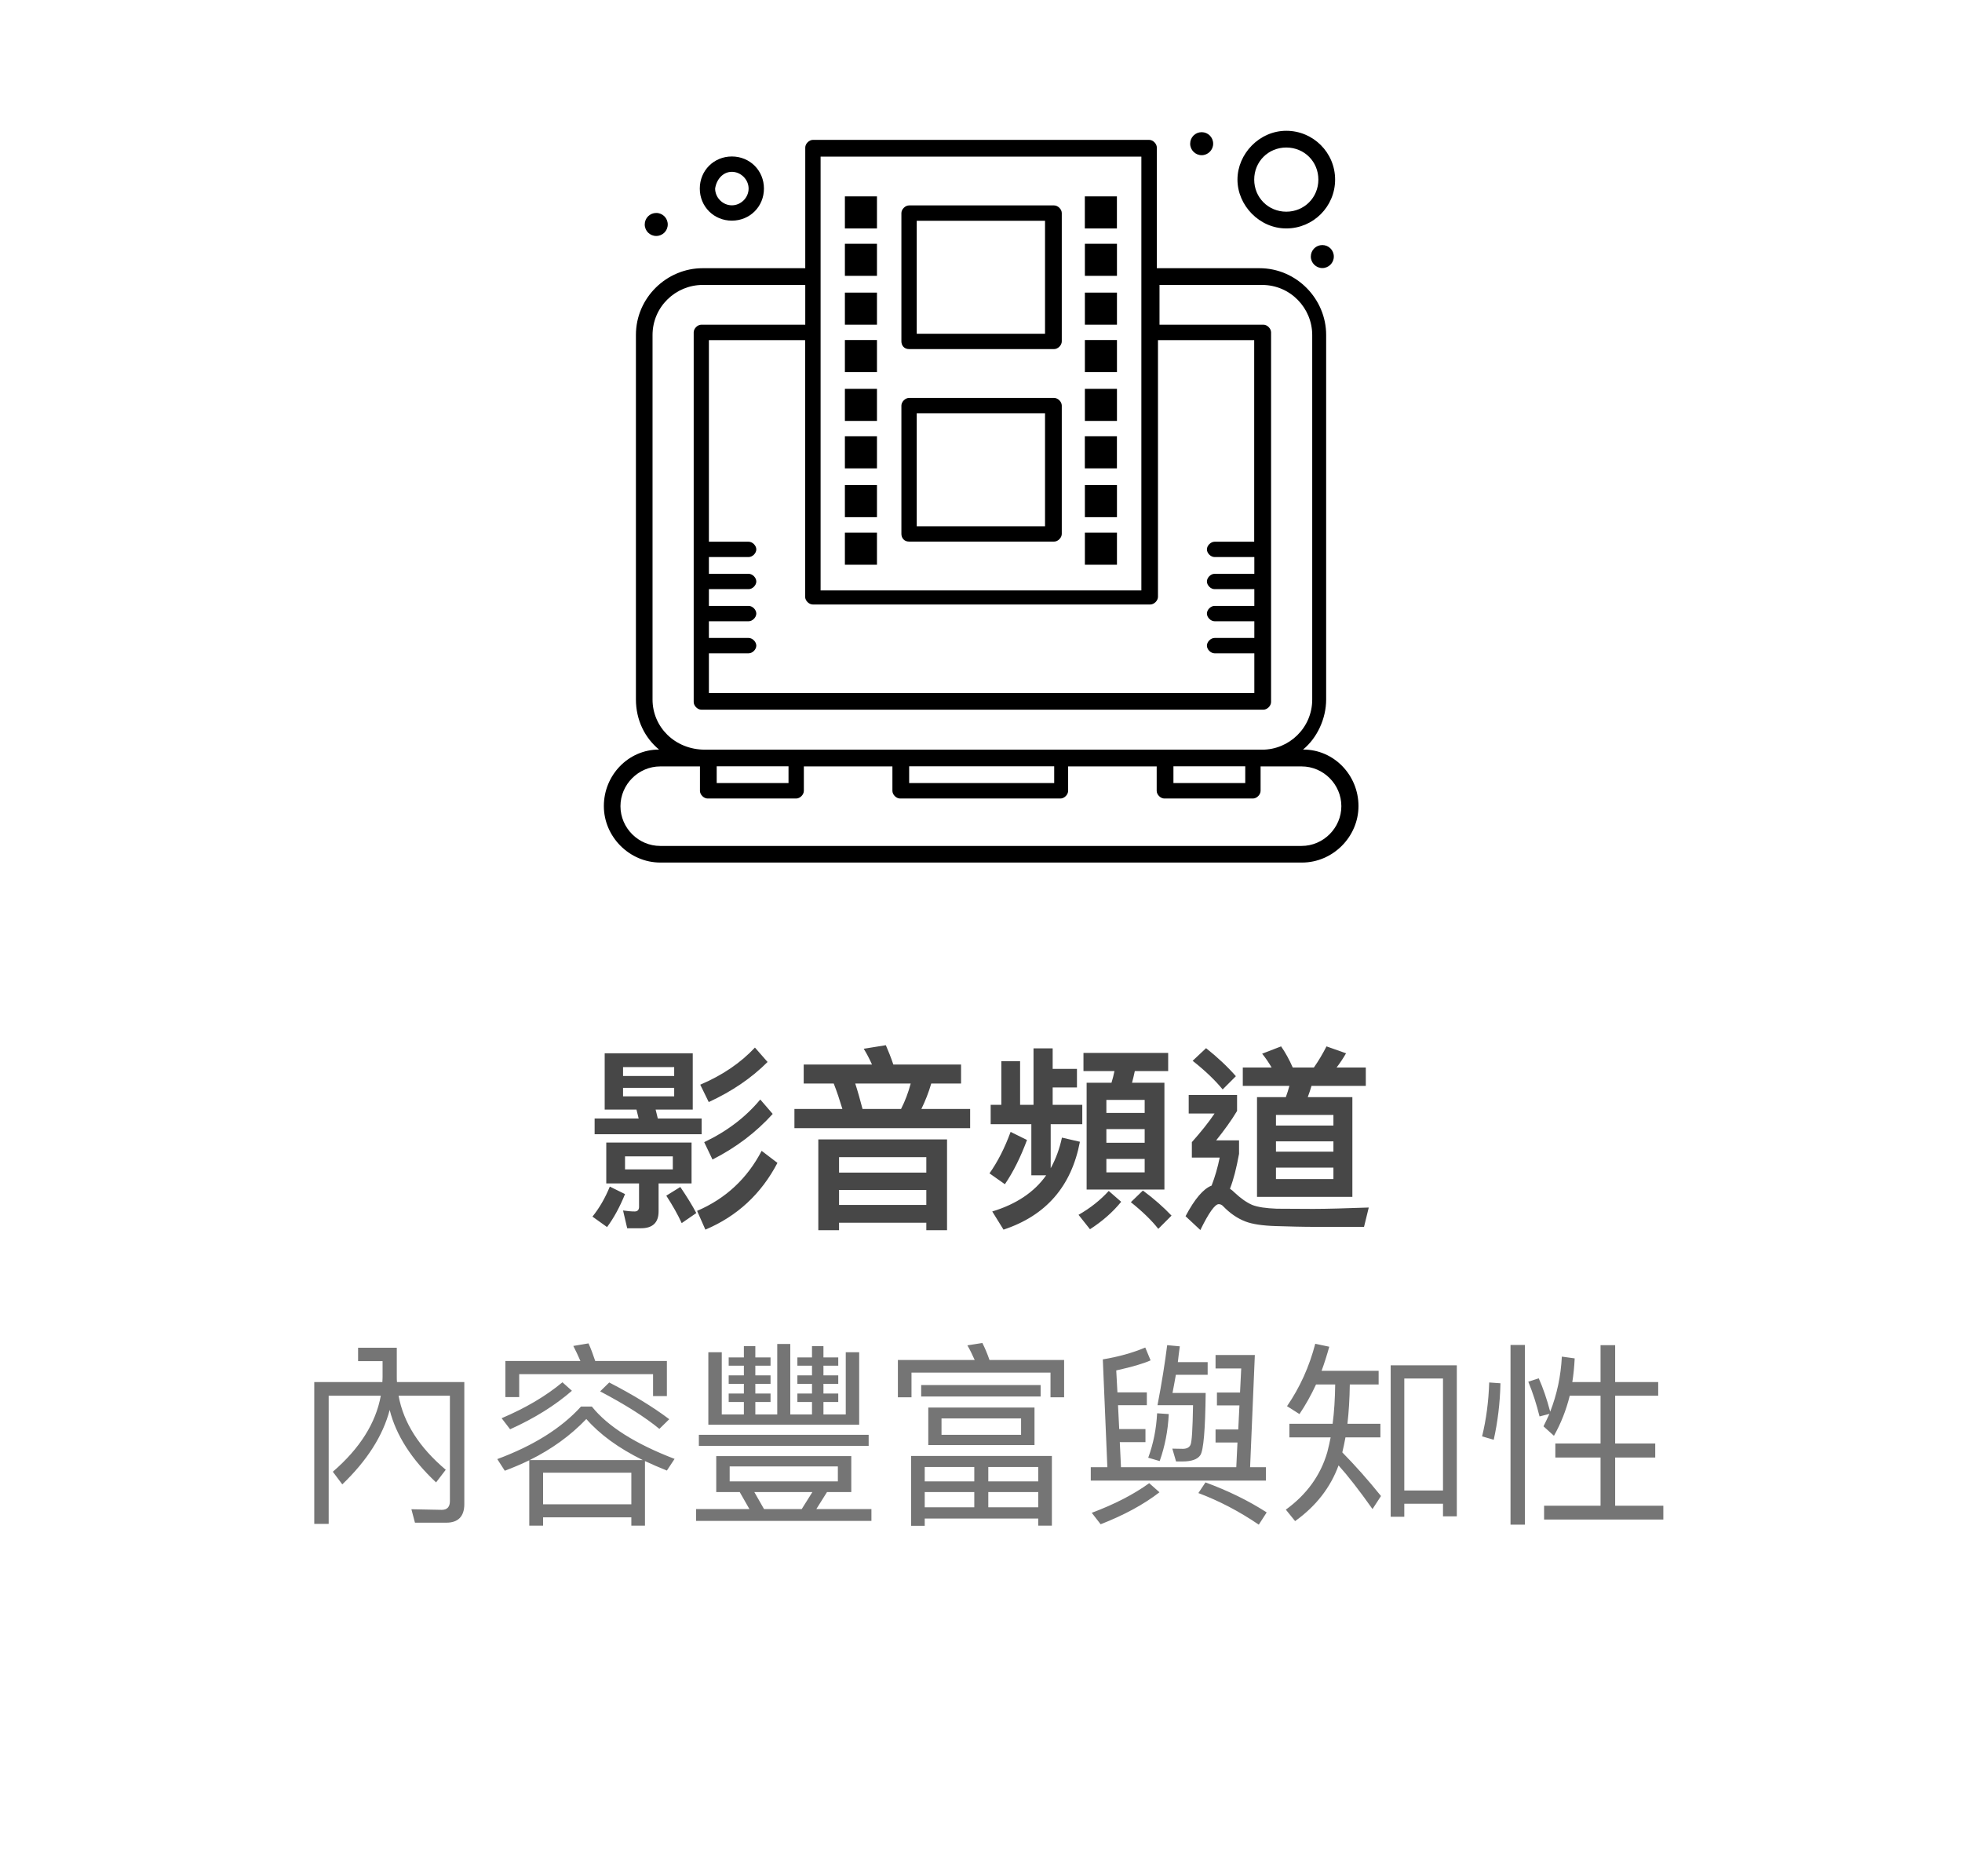 <svg width="159" height="152" viewBox="0 0 159 152" fill="none" xmlns="http://www.w3.org/2000/svg">
<path d="M73.67 28.285H85.425C85.736 28.285 86.046 27.974 86.046 27.663V17.265C86.046 16.955 85.736 16.644 85.425 16.644H73.67C73.359 16.644 73.049 16.955 73.049 17.265V27.663C73.049 27.974 73.256 28.285 73.67 28.285ZM74.292 17.887H84.689V27.042H74.292V17.887Z" fill="black"/>
<path d="M73.67 43.883H85.425C85.736 43.883 86.046 43.572 86.046 43.261V32.864C86.046 32.553 85.736 32.242 85.425 32.242H73.67C73.359 32.242 73.049 32.553 73.049 32.864V43.261C73.049 43.572 73.256 43.883 73.67 43.883ZM74.292 33.485H84.689V42.64H74.292V33.485Z" fill="black"/>
<path d="M71.069 15.912H68.47V18.511H71.069V15.912Z" fill="black"/>
<path d="M71.069 19.752H68.47V22.351H71.069V19.752Z" fill="black"/>
<path d="M71.069 23.709H68.47V26.308H71.069V23.709Z" fill="black"/>
<path d="M71.069 27.551H68.47V30.151H71.069V27.551Z" fill="black"/>
<path d="M71.069 31.506H68.47V34.105H71.069V31.506Z" fill="black"/>
<path d="M71.069 35.351H68.47V37.95H71.069V35.351Z" fill="black"/>
<path d="M71.069 39.305H68.47V41.904H71.069V39.305Z" fill="black"/>
<path d="M71.069 43.158H68.47V45.758H71.069V43.158Z" fill="black"/>
<path d="M90.514 15.912H87.915V18.511H90.514V15.912Z" fill="black"/>
<path d="M90.518 19.752H87.919V22.351H90.518V19.752Z" fill="black"/>
<path d="M90.518 23.709H87.919V26.308H90.518V23.709Z" fill="black"/>
<path d="M90.518 27.551H87.919V30.151H90.518V27.551Z" fill="black"/>
<path d="M90.518 31.506H87.919V34.105H90.518V31.506Z" fill="black"/>
<path d="M90.515 35.35H87.915V37.949H90.515V35.35Z" fill="black"/>
<path d="M90.518 39.305H87.919V41.904H90.518V39.305Z" fill="black"/>
<path d="M90.518 43.158H87.919V45.758H90.518V43.158Z" fill="black"/>
<path d="M105.596 60.733C106.736 59.801 107.471 58.237 107.471 56.674V27.137C107.471 24.227 105.079 21.731 102.065 21.731H93.749V11.954C93.749 11.644 93.438 11.333 93.127 11.333H65.879C65.569 11.333 65.258 11.644 65.258 11.954V21.731H56.942C54.031 21.731 51.535 24.123 51.535 27.137V56.674C51.535 58.341 52.261 59.791 53.41 60.733C50.914 60.733 48.936 62.815 48.936 65.311C48.936 67.807 51.018 69.889 53.514 69.889H105.514C108.01 69.889 110.091 67.807 110.091 65.311C110.091 62.815 108.113 60.733 105.617 60.733H105.596ZM95.095 62.09H100.915V63.447H95.095V62.09ZM101.651 43.894H98.43C98.119 43.894 97.808 44.204 97.808 44.515C97.808 44.826 98.119 45.136 98.43 45.136H101.651V46.493H98.43C98.119 46.493 97.808 46.804 97.808 47.115C97.808 47.425 98.119 47.736 98.43 47.736H101.651V49.093H98.43C98.119 49.093 97.808 49.403 97.808 49.714C97.808 50.025 98.119 50.336 98.43 50.336H101.651V51.692H98.43C98.119 51.692 97.808 52.003 97.808 52.314C97.808 52.624 98.119 52.935 98.43 52.935H101.651V56.156H57.449V52.935H60.67C60.981 52.935 61.291 52.624 61.291 52.314C61.291 52.003 60.981 51.692 60.67 51.692H57.449V50.336H60.67C60.981 50.336 61.291 50.025 61.291 49.714C61.291 49.403 60.981 49.093 60.67 49.093H57.449V47.736H60.67C60.981 47.736 61.291 47.425 61.291 47.115C61.291 46.804 60.981 46.493 60.67 46.493H57.449V45.136H60.67C60.981 45.136 61.291 44.826 61.291 44.515C61.291 44.204 60.981 43.894 60.67 43.894H57.449V27.562H65.248V48.358C65.248 48.668 65.558 48.979 65.869 48.979H93.22C93.531 48.979 93.842 48.668 93.842 48.358V27.562H101.64V43.894H101.651ZM66.501 12.69H92.496V47.84H66.501V12.69ZM52.882 56.684V27.147C52.882 24.858 54.756 23.088 56.942 23.088H65.258V26.308H56.838C56.527 26.308 56.217 26.619 56.217 26.93V56.881C56.217 57.192 56.527 57.502 56.838 57.502H102.386C102.697 57.502 103.007 57.192 103.007 56.881V26.93C103.007 26.619 102.697 26.308 102.386 26.308H93.966V23.088H102.282C104.571 23.088 106.342 24.962 106.342 27.147V56.684C106.342 58.973 104.468 60.744 102.282 60.744H57.149C54.653 60.744 52.882 58.869 52.882 56.684ZM73.678 62.09H85.432V63.447H73.678V62.09ZM58.081 62.09H63.901V63.447H58.081V62.09ZM105.503 68.542H53.503C51.732 68.542 50.282 67.082 50.282 65.321C50.282 63.561 51.743 62.1 53.503 62.1H56.724V64.079C56.724 64.389 57.035 64.7 57.346 64.7H64.523C64.833 64.7 65.144 64.389 65.144 64.079V62.1H72.321V64.079C72.321 64.389 72.632 64.7 72.942 64.7H85.94C86.251 64.7 86.561 64.389 86.561 64.079V62.1H93.738V64.079C93.738 64.389 94.049 64.7 94.36 64.7H101.537C101.847 64.7 102.158 64.389 102.158 64.079V62.1H105.483C107.254 62.1 108.703 63.561 108.703 65.321C108.703 67.082 107.243 68.542 105.483 68.542H105.503Z" fill="black"/>
<path d="M53.182 17.255C53.699 17.255 54.114 17.67 54.114 18.188C54.114 18.705 53.699 19.119 53.182 19.119C52.664 19.119 52.249 18.705 52.249 18.188C52.249 17.67 52.664 17.255 53.182 17.255Z" fill="black"/>
<path d="M97.383 10.71C97.901 10.71 98.315 11.125 98.315 11.643C98.315 12.16 97.89 12.575 97.383 12.575C96.875 12.575 96.451 12.16 96.451 11.643C96.451 11.125 96.865 10.71 97.383 10.71Z" fill="black"/>
<path d="M107.161 19.856C107.679 19.856 108.093 20.27 108.093 20.788C108.093 21.306 107.669 21.72 107.161 21.72C106.654 21.72 106.229 21.306 106.229 20.788C106.229 20.27 106.643 19.856 107.161 19.856Z" fill="black"/>
<path d="M104.24 18.509C106.426 18.509 108.197 16.738 108.197 14.553C108.197 12.368 106.426 10.597 104.24 10.597C102.055 10.597 100.284 12.471 100.284 14.553C100.284 16.635 102.055 18.509 104.24 18.509ZM104.24 11.953C105.701 11.953 106.84 13.093 106.84 14.553C106.84 16.013 105.69 17.152 104.24 17.152C102.79 17.152 101.641 16.013 101.641 14.553C101.641 13.093 102.78 11.953 104.24 11.953Z" fill="black"/>
<path d="M59.31 17.878C60.771 17.878 61.91 16.739 61.91 15.279C61.91 13.818 60.771 12.679 59.31 12.679C57.85 12.679 56.711 13.818 56.711 15.279C56.711 16.739 57.85 17.878 59.31 17.878ZM59.31 13.922C60.035 13.922 60.667 14.543 60.667 15.279C60.667 16.014 60.046 16.636 59.31 16.636C58.575 16.636 57.954 16.014 57.954 15.279C58.057 14.554 58.575 13.922 59.31 13.922Z" fill="black"/>
<path d="M49.004 85.344H56.14V89.904H53.132L53.308 90.624H56.86V91.904H48.188V90.624H51.756L51.58 89.904H49.004V85.344ZM54.636 88.832V88.144H50.492V88.832H54.636ZM50.492 87.184H54.636V86.464H50.492V87.184ZM49.132 92.576H56.044V95.888H53.372V98.16C53.372 99.056 52.892 99.52 51.948 99.52H50.828L50.492 98.08C50.828 98.128 51.148 98.16 51.436 98.16C51.66 98.16 51.788 98.032 51.788 97.792V95.888H49.132V92.576ZM54.524 94.752V93.696H50.652V94.752H54.524ZM49.42 96.144L50.652 96.752C50.236 97.776 49.756 98.672 49.196 99.424L48.012 98.576C48.556 97.904 49.036 97.088 49.42 96.144ZM55.132 96.176C55.676 96.976 56.108 97.68 56.428 98.288L55.244 99.104C54.94 98.432 54.524 97.696 53.996 96.88L55.132 96.176ZM61.18 84.88L62.204 86.048C60.892 87.36 59.308 88.432 57.436 89.296L56.748 87.888C58.556 87.12 60.028 86.112 61.18 84.88ZM61.612 89.088L62.62 90.256C61.276 91.744 59.66 92.976 57.74 93.952L57.068 92.544C58.924 91.664 60.428 90.512 61.612 89.088ZM61.724 93.248L63.004 94.224C61.692 96.736 59.74 98.544 57.164 99.632L56.492 98.112C58.812 97.12 60.556 95.488 61.724 93.248ZM76.748 92.32V99.68H75.068V99.072H67.996V99.68H66.316V92.32H76.748ZM67.996 97.632H75.068V96.416H67.996V97.632ZM67.996 95.008H75.068V93.76H67.996V95.008ZM65.132 86.256H70.668C70.46 85.792 70.236 85.36 69.996 84.976L71.788 84.688C71.996 85.168 72.204 85.68 72.396 86.256H77.884V87.792H75.468C75.26 88.512 74.988 89.2 74.668 89.856H78.62V91.408H64.38V89.856H68.268C68.044 89.12 67.82 88.432 67.564 87.792H65.132V86.256ZM69.308 87.792C69.516 88.432 69.708 89.12 69.9 89.856H73.02C73.356 89.2 73.612 88.512 73.804 87.792H69.308ZM83.756 84.944H85.308V86.608H87.276V88.112H85.308V89.52H87.708V91.088H85.148V94.656C85.564 93.904 85.868 93.072 86.06 92.176L87.516 92.512C86.828 96.128 84.764 98.496 81.324 99.632L80.412 98.16C82.364 97.568 83.82 96.592 84.78 95.232H83.58V91.088H80.284V89.52H81.148V85.984H82.668V89.52H83.756V84.944ZM81.9 91.712L83.228 92.368C82.716 93.744 82.124 94.944 81.436 95.952L80.188 95.072C80.844 94.144 81.42 93.024 81.9 91.712ZM88.06 87.728H90.076C90.172 87.408 90.252 87.104 90.316 86.784H87.804V85.312H94.668V86.784H91.964C91.9 87.104 91.82 87.424 91.74 87.728H94.364V96.384H88.06V87.728ZM92.764 94.992V93.904H89.66V94.992H92.764ZM89.66 92.592H92.764V91.488H89.66V92.592ZM89.66 90.176H92.764V89.12H89.66V90.176ZM89.852 96.496L90.86 97.376C90.172 98.224 89.324 98.96 88.332 99.6L87.404 98.432C88.364 97.888 89.18 97.232 89.852 96.496ZM92.62 96.464C93.532 97.136 94.3 97.824 94.94 98.496L93.868 99.568C93.34 98.896 92.604 98.176 91.644 97.408L92.62 96.464ZM100.716 86.496H103.052C102.828 86.112 102.572 85.728 102.284 85.376L103.82 84.784C104.156 85.264 104.476 85.84 104.764 86.496H106.476C106.86 85.952 107.196 85.376 107.5 84.784L109.084 85.344C108.844 85.76 108.588 86.144 108.316 86.496H110.684V87.984H106.284C106.188 88.304 106.092 88.608 105.98 88.896H109.596V96.976H101.868V88.896H104.204C104.316 88.592 104.412 88.288 104.492 87.984H100.716V86.496ZM108.06 95.536V94.608H103.404V95.536H108.06ZM103.404 93.312H108.06V92.48H103.404V93.312ZM103.404 91.2H108.06V90.336H103.404V91.2ZM97.74 84.928C98.684 85.68 99.484 86.432 100.156 87.2L99.084 88.272C98.508 87.568 97.708 86.784 96.652 85.952L97.74 84.928ZM96.332 88.72H100.252V90.016C99.772 90.816 99.196 91.6 98.556 92.4H100.412V93.488C100.204 94.64 99.964 95.584 99.676 96.32C99.804 96.4 99.916 96.496 100.044 96.624C100.556 97.104 101.036 97.44 101.484 97.632C101.932 97.808 102.604 97.904 103.468 97.936C104.332 97.936 105.308 97.952 106.428 97.952C107.58 97.952 109.068 97.904 110.924 97.84L110.54 99.408H106.636C105.548 99.408 104.46 99.376 103.388 99.344C102.3 99.312 101.484 99.184 100.94 98.976C100.268 98.72 99.676 98.304 99.132 97.744C99.02 97.616 98.892 97.568 98.764 97.568C98.46 97.568 97.964 98.256 97.276 99.664L96.076 98.544C96.812 97.152 97.516 96.32 98.188 96.064C98.46 95.36 98.684 94.592 98.844 93.792H96.588V92.544C97.324 91.712 97.948 90.944 98.428 90.224H96.332V88.72Z" fill="#191919" fill-opacity="0.8"/>
<path d="M26.972 119.248C29.164 117.36 30.46 115.296 30.86 113.088H26.636V123.472H25.468V111.984H30.988C30.988 111.84 31.004 111.712 31.004 111.584V110.288H29.02V109.2H32.156V111.584C32.156 111.712 32.156 111.856 32.172 111.984H37.628V121.872C37.628 122.864 37.132 123.376 36.172 123.376H33.628L33.34 122.288L35.804 122.336C36.236 122.336 36.46 122.096 36.46 121.632V113.088H32.3C32.7 115.28 33.98 117.28 36.124 119.088L35.34 120.112C33.356 118.256 32.092 116.288 31.58 114.24C31.036 116.32 29.756 118.336 27.74 120.272L26.972 119.248ZM47.692 108.848C47.884 109.264 48.06 109.744 48.236 110.272H54.044V113.12H52.924V111.344H42.076V113.2H40.956V110.272H47.036C46.844 109.824 46.652 109.424 46.46 109.056L47.692 108.848ZM47.084 113.968H47.964C49.26 115.584 51.5 116.992 54.668 118.208L54.044 119.152C53.404 118.896 52.812 118.64 52.268 118.384V123.616H51.164V122.944H44.012V123.616H42.892V118.32C42.236 118.64 41.58 118.912 40.908 119.168L40.3 118.224C43.228 117.136 45.484 115.728 47.084 113.968ZM44.012 121.888H51.164V119.328H44.012V121.888ZM42.924 118.304H52.092C50.14 117.344 48.604 116.224 47.516 114.976C46.236 116.32 44.7 117.424 42.924 118.304ZM49.372 112.016C51.292 113.008 52.924 114 54.236 114.992L53.436 115.776C52.268 114.816 50.668 113.808 48.636 112.736L49.372 112.016ZM45.58 112L46.348 112.688C44.988 113.872 43.324 114.912 41.34 115.808L40.652 114.912C42.604 114.08 44.236 113.12 45.58 112ZM68.54 114.608V109.568H69.628V115.44H57.404V109.568H58.492V114.608H60.284V113.6H59.052V112.912H60.284V112.128H59.052V111.44H60.284V110.656H59.052V109.984H60.284V109.072H61.212V109.984H62.444V110.656H61.212V111.44H62.444V112.128H61.212V112.912H62.444V113.6H61.212V114.608H62.988V108.896H64.044V114.608H65.804V113.6H64.62V112.912H65.804V112.128H64.62V111.44H65.804V110.656H64.62V109.984H65.804V109.072H66.732V109.984H67.932V110.656H66.732V111.44H67.932V112.128H66.732V112.912H67.932V113.6H66.732V114.608H68.54ZM56.636 116.256H70.396V117.152H56.636V116.256ZM58.044 117.984H68.988V120.896H67.02L66.156 122.272H70.62V123.232H56.412V122.272H60.732L59.948 120.896H58.044V117.984ZM61.916 122.272H64.972L65.836 120.896H61.132L61.916 122.272ZM67.9 120.032V118.816H59.132V120.032H67.9ZM74.652 112.224H84.332V113.152H74.652V112.224ZM75.228 114.048H83.836V117.088H75.228V114.048ZM82.748 116.256V114.928H76.3V116.256H82.748ZM85.244 117.968V123.616H84.14V123.04H74.94V123.632H73.836V117.968H85.244ZM74.94 122.128H78.956V120.896H74.94V122.128ZM80.092 122.128H84.14V120.896H80.092V122.128ZM74.94 120.032H78.956V118.864H74.94V120.032ZM80.092 118.864V120.032H84.14V118.864H80.092ZM86.236 110.192V113.216H85.132V111.216H73.868V113.216H72.764V110.192H78.988C78.796 109.76 78.604 109.36 78.396 109.008L79.612 108.816C79.82 109.232 80.012 109.68 80.188 110.192H86.236ZM92.812 109.184L93.244 110.224C92.684 110.48 91.756 110.752 90.46 111.04L90.556 112.816H92.94V113.856H90.604L90.7 115.792H92.828V116.848H90.748L90.844 118.88H100.188L100.284 116.88H98.508V115.824H100.348L100.444 113.872H98.62V112.832H100.492L100.588 110.88H98.508V109.792H101.692L101.308 118.88H102.588V119.968H88.396V118.88H89.74L89.372 110.144C90.636 109.936 91.788 109.616 92.812 109.184ZM97.692 120.112C99.516 120.784 101.164 121.584 102.652 122.544L102.012 123.536C100.412 122.448 98.78 121.6 97.116 120.976L97.692 120.112ZM93.132 120.176L93.964 120.912C92.684 121.904 91.084 122.768 89.196 123.504L88.476 122.576C90.316 121.888 91.868 121.088 93.132 120.176ZM95.292 111.392C95.196 111.904 95.116 112.4 95.02 112.864H97.708C97.676 115.84 97.532 117.52 97.276 117.904C97.052 118.24 96.572 118.416 95.82 118.416H95.308L95.004 117.376C95.308 117.376 95.596 117.392 95.852 117.392C96.172 117.392 96.38 117.28 96.476 117.072C96.588 116.848 96.652 115.776 96.684 113.856H93.804C94.156 112.016 94.412 110.4 94.588 108.992L95.612 109.088C95.548 109.536 95.5 109.952 95.452 110.368H97.868V111.392H95.292ZM93.772 114.512L94.716 114.576C94.652 115.904 94.412 117.168 93.98 118.384L93.052 118.112C93.468 116.976 93.708 115.776 93.772 114.512ZM118.06 110.624V122.864H116.94V121.84H113.804V122.896H112.7V110.624H118.06ZM113.804 120.768H116.94V111.696H113.804V120.768ZM106.652 112.176C106.252 113.04 105.804 113.84 105.308 114.576L104.3 113.936C105.356 112.4 106.108 110.72 106.588 108.88L107.724 109.12C107.532 109.808 107.324 110.464 107.1 111.072H111.724V112.176H109.388C109.372 113.328 109.308 114.4 109.196 115.36H111.868V116.464H109.036C108.956 116.88 108.876 117.296 108.78 117.68C109.804 118.72 110.86 119.904 111.916 121.216L111.228 122.272C110.14 120.736 109.228 119.568 108.476 118.736C107.82 120.528 106.652 122.032 104.956 123.248L104.204 122.32C105.9 121.088 107.02 119.536 107.564 117.664C107.66 117.28 107.756 116.88 107.836 116.464H104.492V115.36H107.996C108.124 114.4 108.188 113.328 108.204 112.176H106.652ZM120.684 112.016L121.596 112.08C121.564 113.68 121.372 115.216 121.052 116.656L120.108 116.384C120.444 115.008 120.636 113.552 120.684 112.016ZM124.7 111.68C125.052 112.464 125.356 113.36 125.628 114.384C126.172 112.992 126.492 111.504 126.572 109.92L127.612 110.064C127.58 110.736 127.516 111.376 127.42 111.984H129.708V108.992H130.892V111.984H134.38V113.088H130.892V116.96H134.14V118.096H130.892V122H134.796V123.12H125.132V122H129.708V118.096H126.044V116.96H129.708V113.088H127.212C126.924 114.256 126.492 115.344 125.932 116.336L125.084 115.568C125.26 115.216 125.42 114.88 125.564 114.56L124.764 114.768C124.524 113.792 124.22 112.848 123.852 111.952L124.7 111.68ZM122.412 108.976H123.58V123.536H122.412V108.976Z" fill="#191919" fill-opacity="0.6"/>
</svg>
